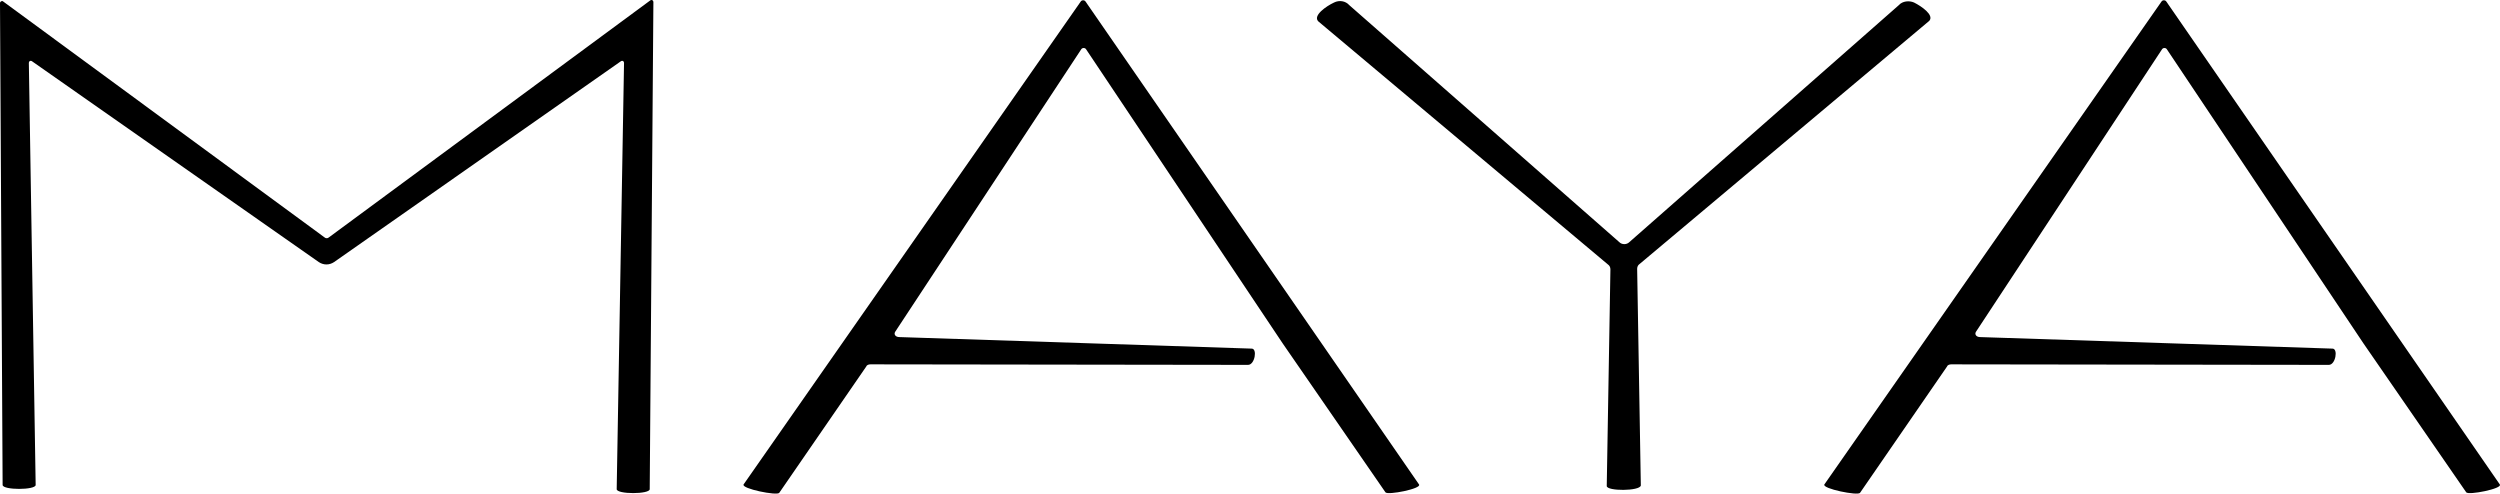 <svg viewBox="0 0 476.74 94.13" xmlns="http://www.w3.org/2000/svg" data-name="Ebene 1" id="Ebene_1">
  <g>
    <path d="M244.6,65.48L207.1,9.38c-.2-.3-.7-.3-.9,0l-35.5,53.9c-.3,.5,.1,1,.8,1l67.2,2.2c1.1,0,.6,3.1-.7,3.1l-72-.1c-.3,0-.7,.1-.8,.4l-16.6,24.1c-.4,.6-7.3-.8-6.8-1.6L206.1,.28c.2-.3,.7-.3,.9,0l63.6,92.1c.6,.8-6,2.1-6.4,1.5l-19.6-28.4"></path>
    <path d="M306.4,92.68l.7-41.3c0-.3-.1-.6-.3-.8L251.4,4.08c-1.1-1.1,1.5-2.9,3-3.6h0c1-.5,2.2-.3,2.9,.5l51.5,45.2c.5,.5,1.4,.5,1.9,0L362.1,.98c.7-.8,2-.9,2.9-.5h0c1.4,.7,3.9,2.4,2.9,3.5l-55.4,46.5c-.2,.2-.3,.5-.3,.8l.7,41.3c-.2,1.1-6.5,1.1-6.5,.1Z"></path>
  </g>
  <path d="M123.9,93.28c0,1-6.3,1-6.3,0l1.4-81.3c0-.3-.3-.5-.6-.3L63.7,49.98c-.9,.6-2,.6-2.9,0L6.1,11.68c-.3-.2-.6,0-.6,.3l1.3,80.5c0,1-6.3,1-6.3,0H.5L0,.58C0,.28,.4,.08,.6,.28L61.9,45.28c.2,.2,.6,.2,.8,0L124,.08c.3-.2,.6,0,.6,.3l-.7,92.9Z"></path>
  <path d="M450.7,65.48l-37.5-56.1c-.2-.3-.7-.3-.9,0l-35.5,53.9c-.3,.5,.1,1,.8,1l67.2,2.2c1.1,0,.6,3.1-.7,3.1l-72-.1c-.3,0-.7,.1-.8,.4l-16.6,24.1c-.4,.6-7.3-.8-6.8-1.6L412.2,.28c.2-.3,.7-.3,.9,0l63.6,92.1c.6,.8-6,2.1-6.4,1.5l-19.6-28.4"></path>
</svg>